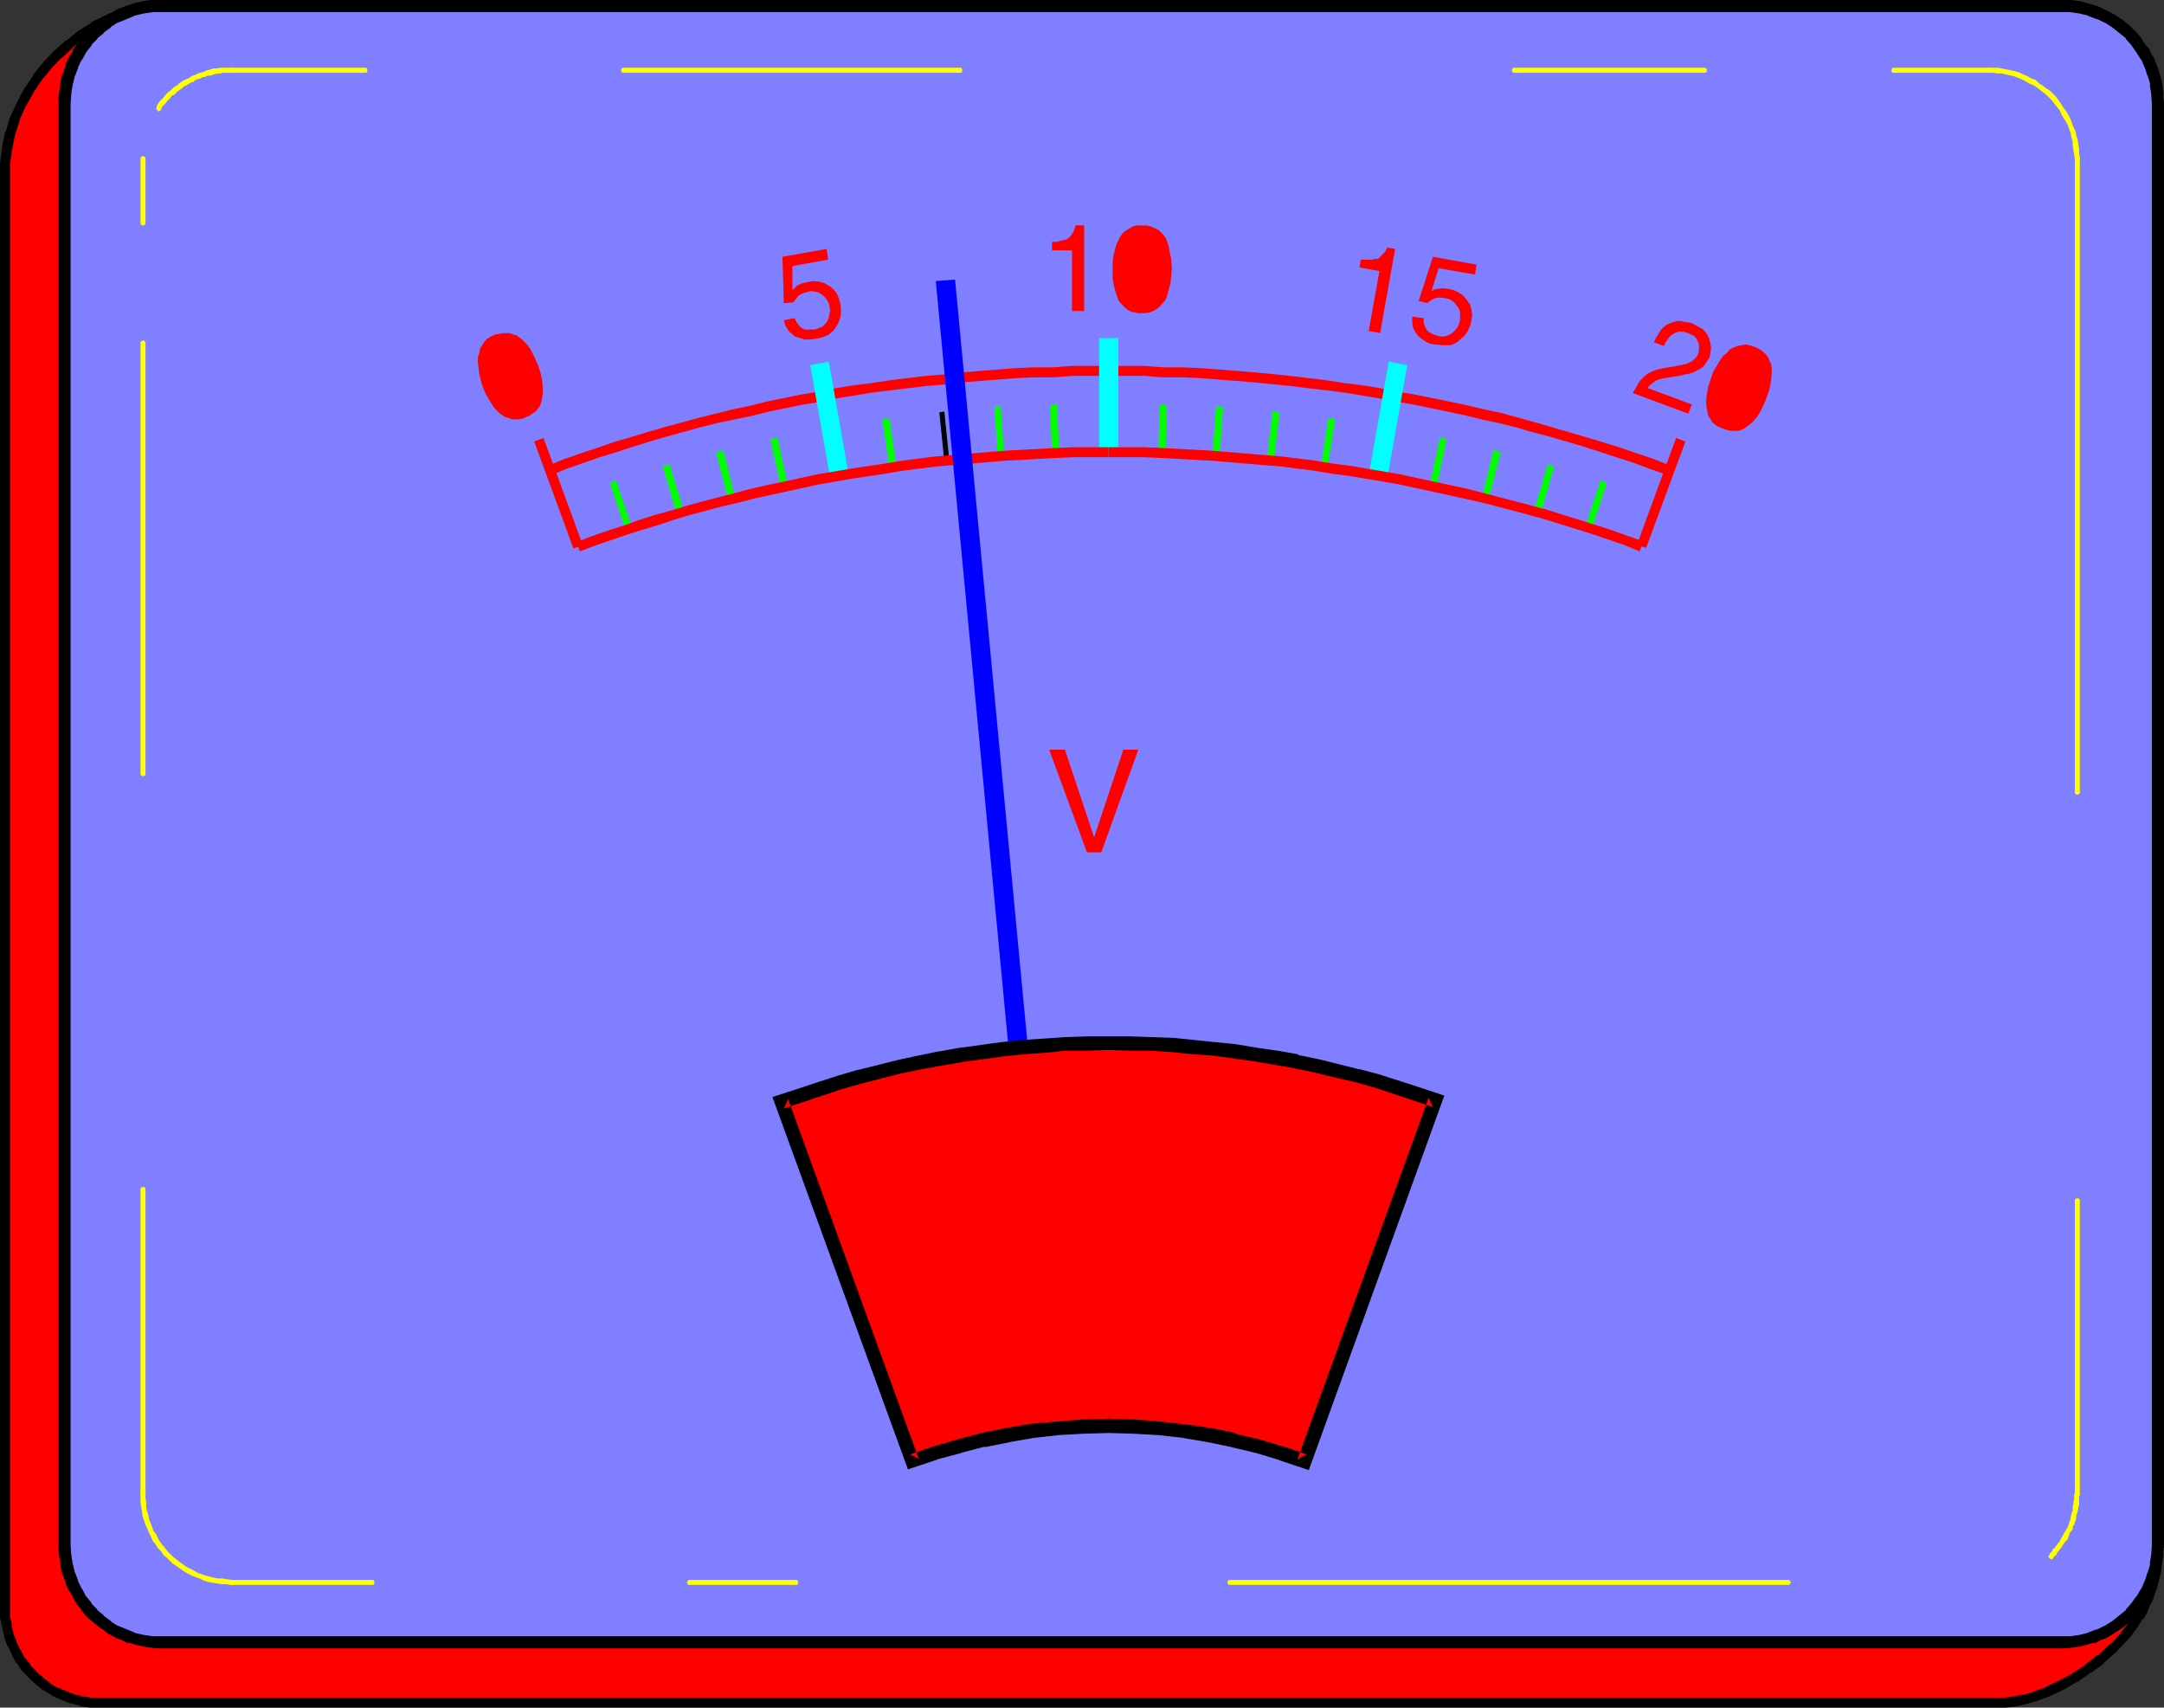 <?xml version="1.0" encoding="UTF-8" standalone="no"?>
<svg
   version="1.0"
   width="129.724mm"
   height="102.354mm"
   id="svg68"
   sodipodi:docname="Voltmeter 2.wmf"
   xmlns:inkscape="http://www.inkscape.org/namespaces/inkscape"
   xmlns:sodipodi="http://sodipodi.sourceforge.net/DTD/sodipodi-0.dtd"
   xmlns="http://www.w3.org/2000/svg"
   xmlns:svg="http://www.w3.org/2000/svg">
  <rect width="100%" height="100%" fill="#333333" stroke="none"/>
  <sodipodi:namedview
     id="namedview68"
     pagecolor="#ffffff"
     bordercolor="#000000"
     borderopacity="0.25"
     inkscape:showpageshadow="2"
     inkscape:pageopacity="0.0"
     inkscape:pagecheckerboard="0"
     inkscape:deskcolor="#d1d1d1"
     inkscape:document-units="mm" />
  <defs
     id="defs1">
    <pattern
       id="WMFhbasepattern"
       patternUnits="userSpaceOnUse"
       width="6"
       height="6"
       x="0"
       y="0" />
  </defs>
  <path
     style="fill:#ff0000;fill-opacity:1;fill-rule:evenodd;stroke:none"
     d="m 453.126,385.717 h 1.131 l 1.293,-0.162 1.293,-0.162 1.293,-0.323 2.909,-0.808 2.909,-1.131 3.07,-1.454 3.07,-1.616 2.909,-1.939 3.07,-2.262 2.747,-2.424 2.424,-2.747 1.131,-1.454 1.131,-1.454 1.131,-1.616 0.808,-1.616 0.808,-1.616 0.808,-1.616 0.646,-1.778 0.323,-1.778 0.485,-1.939 0.162,-1.778 0.162,-1.939 -0.162,-1.939 -13.736,-313.001 -0.162,-2.262 -0.323,-2.101 -0.646,-2.101 -0.646,-2.101 -0.97,-1.777 -0.97,-1.777 -1.293,-1.616 -1.454,-1.616 -1.454,-1.454 -1.778,-1.131 -1.778,-1.131 -1.939,-0.97 -1.939,-0.646 -2.101,-0.646 -2.101,-0.323 h -2.262 L 36.683,1.616 l -3.232,0.162 -3.07,0.646 -3.232,0.808 -2.909,1.293 -3.07,1.616 -2.747,1.777 -2.747,2.101 -2.586,2.262 -2.424,2.585 -2.101,2.747 -2.101,2.909 -1.616,3.07 -1.454,3.232 -1.131,3.393 -0.646,3.393 -0.485,3.555 v 326.898 2.262 l 0.485,2.101 0.485,2.101 0.646,1.939 0.97,1.939 0.97,1.778 1.293,1.616 1.454,1.616 1.454,1.454 1.616,1.131 1.939,1.131 1.939,0.97 1.939,0.646 2.101,0.646 2.101,0.323 h 2.262 z"
     id="path1" />
  <path
     style="fill:#000000;fill-opacity:1;fill-rule:evenodd;stroke:none"
     d="m 453.126,386.848 v 0 h 1.131 0.162 l 1.293,-0.162 v 0 l 1.293,-0.162 1.454,-0.323 v 0 l 2.909,-0.808 v 0 l 3.07,-1.131 v 0 l 3.07,-1.454 v 0 l 3.07,-1.778 h 0.162 l 2.909,-2.101 h 0.162 l 2.909,-2.101 v -0.162 l 2.747,-2.424 0.162,-0.162 2.424,-2.585 0.162,-0.162 1.131,-1.293 v -0.162 l 1.131,-1.454 v -0.162 l 0.97,-1.454 h 0.162 l 0.97,-1.616 v -0.162 l 0.646,-1.616 h 0.162 l 0.646,-1.616 v -0.162 l 0.646,-1.778 v 0 l 0.485,-1.778 v 0 l 0.485,-1.939 v -0.162 l 0.162,-1.778 v -0.162 l 0.162,-1.939 v -0.162 l -0.162,-1.777 -13.736,-313.163 -0.162,-2.101 v -0.162 l -0.323,-2.262 h -0.162 l -0.485,-2.101 v -0.162 l -0.808,-1.939 v -0.162 l -0.97,-1.777 v -0.162 l -0.97,-1.777 h -0.162 l -1.293,-1.777 v 0 l -1.454,-1.454 V 21.007 l -1.454,-1.454 -0.162,-0.162 -1.778,-1.131 v 0 l -1.778,-1.131 -0.162,-0.162 -1.939,-0.808 v 0 l -2.101,-0.808 v 0 l -2.101,-0.485 -0.162,-0.162 -2.101,-0.323 h -0.162 -2.262 L 36.683,0.485 h -0.162 l -3.07,0.162 h -0.162 L 30.058,1.293 v 0 L 26.826,2.262 H 26.664 L 23.755,3.555 v 0 L 20.685,5.009 V 5.171 L 17.776,6.948 v 0 L 15.029,9.211 h -0.162 l -2.586,2.262 v 0 l -2.424,2.585 v 0 L 7.595,16.805 v 0.162 L 5.656,19.876 5.494,20.037 3.878,23.107 v 0 L 2.424,26.339 2.262,26.501 1.293,29.894 H 1.131 L 0.485,33.288 V 33.449 L 0,37.004 v 327.06 2.262 0.162 l 0.485,2.101 v 0.162 l 0.485,1.939 v 0.162 l 0.646,1.939 0.162,0.162 0.97,1.939 v 0.162 l 0.97,1.778 h 0.162 l 1.131,1.778 h 0.162 l 1.293,1.454 0.162,0.162 1.616,1.454 v 0 l 1.616,1.293 h 0.162 l 1.778,1.131 0.162,0.162 1.939,0.808 v 0 l 1.939,0.808 h 0.162 l 2.101,0.485 v 0.162 l 2.262,0.323 h 0.162 2.101 0.162 430.34 v -2.262 H 22.786 v 0 h -2.101 v 0 l -2.101,-0.323 v 0 l -1.939,-0.485 v 0 l -1.939,-0.808 v 0 l -1.939,-0.808 0.162,0.162 -1.778,-1.131 h 0.162 l -1.778,-1.293 h 0.162 l -1.616,-1.293 h 0.162 l -1.454,-1.454 h 0.162 l -1.293,-1.616 v 0.162 l -0.97,-1.939 v 0.162 l -0.97,-1.939 0.162,0.162 -0.808,-1.939 v 0 l -0.485,-2.101 0.162,0.162 -0.485,-2.101 v 0.162 -2.262 0 -326.898 0 l 0.485,-3.393 v 0.162 l 0.646,-3.393 v 0 L 4.525,27.147 4.363,27.309 5.818,24.077 v 0 L 7.595,21.007 7.434,21.168 9.373,18.26 v 0 l 2.262,-2.747 -0.162,0.162 2.424,-2.585 v 0.162 l 2.586,-2.424 h -0.162 l 2.747,-2.101 h -0.162 L 21.816,6.948 V 7.11 L 24.725,5.494 V 5.656 l 2.909,-1.293 h -0.162 l 3.232,-0.97 -0.162,0.162 3.232,-0.646 h -0.162 L 36.683,2.747 H 36.522 L 453.126,16.644 h 2.101 -0.162 l 2.262,0.323 v 0 l 1.939,0.485 h -0.162 l 2.101,0.808 h -0.162 l 1.939,0.808 -0.162,-0.162 1.939,1.131 h -0.162 l 1.616,1.293 v -0.162 l 1.454,1.454 v 0 l 1.293,1.454 v 0 l 1.293,1.616 h -0.162 l 1.131,1.777 V 27.309 l 0.97,1.939 -0.162,-0.162 0.808,1.939 v -0.162 l 0.485,2.101 v 0 l 0.323,2.101 v 0 l 0.162,2.101 13.736,313.001 0.162,1.939 v -0.162 l -0.162,1.939 v 0 l -0.162,1.939 v -0.162 l -0.485,1.778 h 0.162 l -0.485,1.778 v -0.162 l -0.646,1.778 v 0 l -0.646,1.616 v 0 l -0.808,1.616 v 0 l -0.97,1.454 h 0.162 l -0.97,1.616 v -0.162 l -1.131,1.616 v -0.162 l -1.131,1.454 h 0.162 l -2.586,2.747 v -0.162 l -2.747,2.585 v -0.162 l -2.909,2.262 h 0.162 l -3.07,1.939 h 0.162 l -3.07,1.616 v 0 l -3.07,1.454 h 0.162 l -3.07,1.131 h 0.162 l -2.909,0.808 0.162,-0.162 -1.454,0.323 -1.131,0.162 v 0 l -1.293,0.162 h 0.162 -1.131 v 0 z"
     id="path2" />
  <path
     style="fill:#000000;fill-opacity:1;fill-rule:evenodd;stroke:none"
     d="m 467.023,373.436 h 0.162 0.97 l 1.131,-0.162 1.131,-0.162 1.131,-0.162 1.131,-0.323 1.131,-0.323 1.131,-0.162 1.131,-0.646 0.97,-0.323 1.939,-1.131 0.97,-0.646 0.97,-0.646 0.808,-0.646 1.778,-1.454 0.646,-0.808 0.808,-0.97 0.646,-0.808 0.485,-0.808 0.808,-1.131 0.485,-0.97 0.485,-0.97 0.485,-0.97 0.485,-1.131 0.323,-1.131 0.323,-0.97 0.323,-1.293 0.162,-1.131 0.162,-1.131 v -1.131 l 0.162,-0.97 v -0.162 h -3.232 v -0.162 l -0.162,0.97 v 1.293 l -0.162,0.808 -0.162,1.131 -0.162,0.97 -0.323,0.808 -0.323,0.97 -0.323,0.97 -0.323,0.808 -0.485,0.97 -0.485,0.97 -0.485,0.646 -0.646,0.808 -0.646,0.808 -0.646,0.646 -0.485,0.808 -0.808,0.646 -0.646,0.646 -0.808,0.646 -0.808,0.485 -0.808,0.485 -1.778,0.97 -0.808,0.323 -0.97,0.485 -0.97,0.162 -0.97,0.323 -0.808,0.162 -1.131,0.323 h -0.97 l -1.131,0.162 -0.97,0.162 h 0.162 z"
     id="path3" />
  <path
     style="fill:#000000;fill-opacity:1;fill-rule:evenodd;stroke:none"
     d="M 490.294,350.167 V 23.269 h -3.232 V 350.167 Z"
     id="path4" />
  <path
     style="fill:#000000;fill-opacity:1;fill-rule:evenodd;stroke:none"
     d="M 490.294,23.269 V 23.107 l -0.162,-1.131 v -1.131 l -0.162,-1.293 -0.162,-0.97 -0.323,-1.293 -0.323,-0.97 -0.323,-1.131 -0.485,-1.131 -0.323,-0.97 -0.646,-0.97 -0.485,-1.131 -0.808,-0.808 -1.131,-1.777 -0.808,-0.97 -1.616,-1.616 -0.808,-0.646 -0.808,-0.646 -0.97,-0.646 -0.97,-0.646 -0.97,-0.485 -0.97,-0.485 -0.97,-0.485 -1.131,-0.485 -1.131,-0.323 -1.131,-0.323 -1.131,-0.323 -1.131,-0.162 L 469.286,0 h -1.131 -1.131 v 3.07 h 0.97 l 0.97,0.162 0.97,0.162 1.131,0.162 0.808,0.162 0.97,0.323 0.97,0.162 0.97,0.485 0.808,0.323 0.97,0.485 0.808,0.485 0.808,0.485 0.808,0.646 0.808,0.485 0.646,0.646 1.293,1.293 0.646,0.808 0.646,0.808 0.646,0.808 0.485,0.808 0.485,0.808 0.485,0.808 0.323,0.97 0.323,0.97 0.323,0.97 0.323,0.808 0.162,0.97 0.162,1.131 0.162,0.97 v 1.131 l 0.162,1.131 v -0.162 z"
     id="path5" />
  <path
     style="fill:#000000;fill-opacity:1;fill-rule:evenodd;stroke:none"
     d="M 467.023,0 H 36.683 V 3.07 H 467.023 Z"
     id="path6" />
  <path
     style="fill:#000000;fill-opacity:1;fill-rule:evenodd;stroke:none"
     d="M 36.683,0 H 35.39 34.259 L 32.966,0.162 30.704,0.646 29.734,0.97 28.603,1.293 27.472,1.777 26.502,2.101 25.533,2.747 24.402,3.232 23.432,3.878 22.624,4.525 21.816,5.171 20.846,5.979 20.038,6.787 19.23,7.433 18.584,8.403 17.938,9.211 l -0.646,0.97 -0.646,0.808 -0.485,1.131 -0.646,0.97 -0.485,0.97 -0.323,1.131 -0.323,1.131 -0.485,0.97 -0.162,1.293 -0.162,0.97 -0.162,1.293 -0.162,1.131 v 1.293 h 3.232 v -1.131 l 0.162,-0.97 v -0.97 l 0.323,-1.131 v -0.97 l 0.323,-0.808 0.485,-0.97 0.323,-0.97 0.323,-0.97 0.485,-0.808 0.323,-0.808 0.646,-0.808 0.485,-0.808 0.646,-0.808 0.646,-0.808 0.646,-0.485 L 23.109,8.241 23.755,7.595 24.563,7.11 25.371,6.464 26.018,5.979 26.987,5.494 27.795,5.009 28.765,4.686 29.734,4.201 30.542,4.04 31.512,3.717 33.451,3.393 34.421,3.232 35.552,3.07 h 1.131 z"
     id="path7" />
  <path
     style="fill:#000000;fill-opacity:1;fill-rule:evenodd;stroke:none"
     d="M 13.251,23.269 V 350.167 h 3.232 V 23.269 Z"
     id="path8" />
  <path
     style="fill:#000000;fill-opacity:1;fill-rule:evenodd;stroke:none"
     d="m 13.251,350.167 v 1.131 l 0.162,1.131 0.162,1.131 0.162,1.131 0.162,1.293 0.808,2.101 0.323,1.131 0.485,0.97 0.646,0.97 0.485,0.97 0.646,1.131 0.646,0.808 1.293,1.778 0.808,0.808 0.808,0.646 0.97,0.808 0.808,0.646 0.97,0.646 0.808,0.646 2.101,1.131 0.97,0.323 1.131,0.646 1.131,0.162 0.97,0.323 2.262,0.485 1.293,0.162 1.131,0.162 h 1.131 0.162 v -3.07 h 0.162 l -1.293,-0.162 -1.131,-0.162 h -0.97 l -1.939,-0.485 -0.97,-0.323 -0.808,-0.162 -0.97,-0.485 -0.97,-0.323 -1.778,-0.97 -0.808,-0.485 -0.808,-0.485 -0.646,-0.646 -0.808,-0.646 -0.646,-0.646 -0.646,-0.808 -0.646,-0.646 -0.646,-0.808 -0.485,-0.808 -0.485,-0.646 -0.485,-0.97 -0.485,-0.97 -0.323,-0.646 -0.323,-1.131 -0.485,-0.97 -0.323,-0.808 v -0.97 l -0.323,-1.131 v -0.808 l -0.162,-1.131 v -0.97 z"
     id="path9" />
  <path
     style="fill:#000000;fill-opacity:1;fill-rule:evenodd;stroke:none"
     d="M 36.683,373.436 H 467.023 v -3.07 H 36.683 Z"
     id="path10" />
  <path
     style="fill:#7f7fff;fill-opacity:1;fill-rule:evenodd;stroke:none"
     d="m 467.023,371.82 h 2.262 l 2.101,-0.323 2.101,-0.646 1.939,-0.646 1.939,-0.97 1.778,-1.131 1.616,-1.131 1.616,-1.454 1.454,-1.454 1.131,-1.778 1.131,-1.777 0.808,-1.939 0.808,-1.939 0.485,-2.101 0.323,-2.101 0.162,-2.262 V 23.269 l -0.162,-2.262 -0.323,-2.101 -0.485,-2.101 -0.808,-1.939 -0.808,-1.939 -1.131,-1.777 -1.131,-1.616 -1.454,-1.616 -1.616,-1.454 -1.616,-1.131 -1.778,-1.131 -1.939,-0.97 -1.939,-0.646 -2.101,-0.646 -2.101,-0.323 h -2.262 -430.34 -2.262 l -2.101,0.323 -2.101,0.646 -1.939,0.646 -1.939,0.97 -1.939,1.131 -1.616,1.131 -1.454,1.454 -1.454,1.616 -1.293,1.616 -0.97,1.777 -0.97,1.939 -0.808,1.939 -0.485,2.101 -0.323,2.101 -0.162,2.262 V 350.167 l 0.162,2.262 0.323,2.101 0.485,2.101 0.808,1.939 0.97,1.939 0.97,1.777 1.293,1.778 1.454,1.454 1.454,1.454 1.616,1.131 1.939,1.131 1.939,0.97 1.939,0.646 2.101,0.646 2.101,0.323 h 2.262 z"
     id="path11" />
  <path
     style="fill:#000000;fill-opacity:1;fill-rule:evenodd;stroke:none"
     d="m 467.023,372.952 v 0 h 2.262 0.162 l 2.101,-0.323 0.162,-0.162 2.101,-0.485 v 0 l 2.101,-0.808 v 0 l 1.939,-0.808 v -0.162 l 1.939,-1.131 v 0 l 1.616,-1.293 h 0.162 l 1.616,-1.454 v 0 l 1.454,-1.616 v 0 l 1.293,-1.778 v 0 l 1.131,-1.778 0.162,-0.162 0.808,-1.939 v 0 l 0.808,-2.101 v 0 l 0.485,-2.101 v -0.162 l 0.323,-2.101 v -0.162 l 0.162,-2.262 V 23.269 l -0.162,-2.262 v -0.162 l -0.323,-2.101 v -0.162 l -0.485,-1.939 v -0.162 l -0.808,-2.101 v 0 l -0.808,-1.939 -0.162,-0.162 -1.131,-1.777 v 0 l -1.293,-1.777 v 0 l -1.454,-1.454 V 7.11 l -1.616,-1.454 h -0.162 l -1.616,-1.293 v 0 l -1.939,-1.131 V 3.07 l -1.939,-0.808 v 0 l -2.101,-0.808 v 0 l -2.101,-0.485 h -0.162 l -2.101,-0.485 h -0.162 -2.262 -430.502 -2.101 -0.162 l -2.262,0.485 v 0 L 29.896,1.454 h -0.162 l -1.939,0.808 v 0 l -1.939,0.808 -0.162,0.162 -1.778,1.131 h -0.162 L 22.139,5.656 v 0 l -1.616,1.454 -0.162,0.162 -1.293,1.454 h -0.162 L 17.776,10.503 h -0.162 l -0.97,1.777 v 0.162 l -0.97,1.939 h -0.162 l -0.646,2.101 v 0.162 l -0.485,1.939 -0.162,0.162 -0.323,2.101 V 21.007 l -0.162,2.262 V 350.167 l 0.162,2.262 v 0.162 l 0.323,2.101 0.162,0.162 0.485,2.101 v 0 l 0.646,2.101 h 0.162 l 0.97,1.939 v 0.162 l 0.97,1.778 h 0.162 l 1.131,1.778 h 0.162 l 1.293,1.616 h 0.162 l 1.616,1.454 v 0 l 1.616,1.293 h 0.162 l 1.778,1.131 0.162,0.162 1.939,0.808 v 0 l 1.939,0.808 h 0.162 l 2.101,0.485 v 0.162 l 2.262,0.323 h 0.162 2.101 0.162 430.34 v -2.262 H 36.683 v 0 h -2.101 v 0 l -2.101,-0.323 v 0 l -2.101,-0.485 h 0.162 l -1.939,-0.808 v 0 l -1.939,-0.808 0.162,0.162 -1.778,-1.131 h 0.162 l -1.778,-1.293 h 0.162 l -1.616,-1.293 h 0.162 l -1.454,-1.454 h 0.162 l -1.293,-1.616 v 0.162 l -0.97,-1.939 v 0.162 l -0.97,-1.939 0.162,0.162 -0.808,-2.101 v 0.162 l -0.485,-2.101 v 0.162 l -0.323,-2.101 v 0.162 l -0.162,-2.262 v 0 -326.898 0.162 l 0.162,-2.262 v 0 l 0.323,-2.101 v 0.162 l 0.485,-2.101 v 0.162 l 0.808,-2.101 -0.162,0.162 0.97,-1.939 v 0.162 l 0.97,-1.777 v 0 l 1.293,-1.616 h -0.162 l 1.454,-1.454 h -0.162 l 1.616,-1.293 h -0.162 L 25.21,6.14 H 25.048 L 26.826,5.009 26.664,5.171 28.603,4.363 v 0 L 30.542,3.555 h -0.162 l 2.101,-0.485 v 0 l 2.101,-0.323 v 0 h 2.101 v 0 H 467.023 v 0 h 2.101 -0.162 l 2.262,0.323 v 0 l 1.939,0.485 h -0.162 l 2.101,0.808 -0.162,-0.162 1.939,0.97 -0.162,-0.162 1.778,1.131 v 0 l 1.616,1.293 v 0 l 1.616,1.293 h -0.162 l 1.293,1.454 v 0 l 1.131,1.616 v 0 l 1.131,1.777 v -0.162 l 0.808,1.939 v -0.162 l 0.646,2.101 v -0.162 l 0.646,2.101 -0.162,-0.162 0.323,2.101 v 0 l 0.162,2.262 v -0.162 326.898 0 l -0.162,2.262 v -0.162 l -0.323,2.101 0.162,-0.162 -0.646,2.101 v -0.162 l -0.646,2.101 v -0.162 l -0.808,1.939 v -0.162 l -1.131,1.939 v -0.162 l -1.131,1.616 v 0 l -1.293,1.454 h 0.162 l -1.616,1.293 v 0 l -1.616,1.293 v 0 l -1.778,1.131 0.162,-0.162 -1.939,0.97 0.162,-0.162 -2.101,0.808 h 0.162 l -1.939,0.485 v 0 l -2.262,0.323 h 0.162 -2.101 v 0 z"
     id="path12" />
  <path
     style="fill:#ff0000;fill-opacity:1;fill-rule:evenodd;stroke:none"
     d="m 378.144,105.357 -3.717,-1.454 -3.878,-1.293 -3.717,-1.293 -7.434,-2.262 -7.757,-2.262 -3.878,-1.131 -7.595,-2.101 -3.878,-0.808 -4.04,-0.97 -3.878,-0.808 -7.918,-1.616 -3.878,-0.646 -4.04,-0.808 -4.04,-0.646 -4.04,-0.485 -4.04,-0.646 -4.04,-0.485 -4.04,-0.485 -8.08,-0.808 -4.202,-0.323 -4.04,-0.323 -4.202,-0.323 -4.04,-0.162 h -4.202 l -4.202,-0.323 h -8.242 v 2.262 h 8.242 l 4.202,0.323 h 4.04 l 4.202,0.162 4.04,0.323 4.202,0.323 3.878,0.323 8.242,0.808 3.878,0.485 4.202,0.485 3.878,0.485 4.04,0.646 3.878,0.646 4.04,0.808 4.04,0.646 7.757,1.616 3.878,0.808 3.878,0.97 3.878,0.808 3.878,0.97 3.878,1.131 3.717,0.97 7.757,2.262 7.434,2.424 3.555,1.131 3.878,1.454 3.717,1.293 z"
     id="path13" />
  <path
     style="fill:#ff0000;fill-opacity:1;fill-rule:evenodd;stroke:none"
     d="m 251.126,82.896 h -8.242 l -4.363,0.323 h -4.04 l -4.202,0.162 -4.04,0.323 -4.202,0.323 -4.04,0.323 -4.202,0.485 -4.04,0.323 -4.04,0.485 -4.04,0.485 -4.04,0.646 -4.04,0.485 -4.04,0.646 -3.878,0.808 -4.04,0.646 -7.918,1.616 -3.878,0.97 -3.878,0.808 -3.878,0.97 -3.878,0.97 -7.757,2.101 -3.878,1.131 -3.717,1.131 -3.878,1.131 -3.717,1.293 -3.878,1.293 -3.717,1.293 -3.555,1.454 0.808,2.101 3.555,-1.454 3.717,-1.293 3.717,-1.293 3.717,-1.131 3.878,-1.293 3.717,-1.131 3.878,-1.131 7.595,-2.101 3.878,-0.97 3.878,-0.808 3.878,-0.808 3.878,-0.97 7.918,-1.616 4.04,-0.646 3.878,-0.808 4.04,-0.646 3.878,-0.646 4.04,-0.485 4.04,-0.485 4.04,-0.485 4.04,-0.323 4.04,-0.485 4.04,-0.323 4.202,-0.323 4.04,-0.323 4.202,-0.162 h 4.04 l 4.202,-0.323 h 8.242 z"
     id="path14" />
  <path
     style="fill:#00ffff;fill-opacity:1;fill-rule:evenodd;stroke:none"
     d="m 249.025,76.594 v 26.016 h 4.363 V 76.594 Z"
     id="path15" />
  <path
     style="fill:#ff0000;fill-opacity:1;fill-rule:evenodd;stroke:none"
     d="m 242.885,56.718 h -4.525 v -1.939 h 1.293 l 0.97,-0.323 0.808,-0.162 0.646,-0.323 0.485,-0.485 0.323,-0.485 0.485,-0.808 0.323,-1.131 h 1.939 v 19.391 h -2.747 z"
     id="path16" />
  <path
     style="fill:#ff0000;fill-opacity:1;fill-rule:evenodd;stroke:none"
     d="m 255.328,66.091 -0.323,-1.131 -0.162,-0.97 V 62.697 l -0.162,-1.454 0.162,-1.939 0.162,-1.454 0.323,-1.454 0.323,-1.131 0.646,-0.808 0.646,-0.808 0.97,-0.323 0.97,-0.162 0.97,0.162 0.97,0.323 0.646,0.808 0.485,0.97 0.485,1.131 0.162,1.293 0.162,1.293 v 1.616 1.131 0.97 0.97 l -0.162,0.808 -0.162,0.808 -0.323,0.646 -0.162,0.485 -0.323,0.485 -0.485,0.808 -0.808,0.485 -0.808,0.323 h -0.808 -0.646 l -0.485,-0.162 -0.485,-0.162 -0.485,-0.323 -0.323,-0.323 -0.323,-0.485 -0.323,-0.485 z"
     id="path17" />
  <path
     style="fill:#ff0000;fill-opacity:1;fill-rule:evenodd;stroke:none"
     d="m 252.904,55.426 -0.323,1.293 -0.323,1.293 -0.162,1.454 v 1.616 2.101 l 0.323,1.777 0.485,1.616 0.485,1.454 0.485,0.646 0.646,0.646 0.485,0.485 0.646,0.485 0.646,0.323 0.808,0.162 0.808,0.162 h 0.808 0.808 l 0.97,-0.162 0.808,-0.323 0.808,-0.485 0.646,-0.485 0.485,-0.646 0.646,-0.646 0.485,-0.97 0.323,-1.293 0.485,-1.616 0.162,-1.616 0.162,-1.939 -0.162,-2.101 -0.323,-1.616 -0.323,-1.616 -0.485,-1.293 -0.485,-0.808 -0.485,-0.485 -0.646,-0.646 -0.646,-0.323 -0.646,-0.323 -0.808,-0.323 -0.808,-0.162 h -0.97 -0.97 l -0.97,0.162 -0.808,0.485 -0.808,0.485 -0.646,0.485 -0.646,0.808 -0.485,0.97 z"
     id="path18" />
  <path
     style="fill:#ff0000;fill-opacity:1;fill-rule:evenodd;stroke:none"
     d="m 114.089,91.137 -0.485,-0.808 -0.485,-0.97 -0.646,-1.131 -0.485,-1.454 -0.646,-1.616 -0.323,-1.616 -0.162,-1.454 v -1.131 l 0.162,-1.131 0.485,-0.808 0.646,-0.646 0.97,-0.485 0.97,-0.162 h 0.97 l 0.97,0.323 0.808,0.808 0.646,0.97 0.646,1.131 0.646,1.293 0.646,1.454 0.646,1.939 0.162,0.97 0.323,0.808 v 0.646 1.293 0.485 l -0.323,0.97 -0.485,0.808 -0.646,0.485 -0.808,0.485 -1.131,0.162 h -0.485 l -0.646,-0.162 -0.323,-0.323 -0.646,-0.323 -0.485,-0.323 z"
     id="path19" />
  <path
     style="fill:#ff0000;fill-opacity:1;fill-rule:evenodd;stroke:none"
     d="m 108.272,82.088 0.162,1.293 0.162,1.293 0.323,1.454 0.485,1.616 0.808,1.777 0.97,1.616 0.808,1.293 1.131,1.131 0.646,0.485 0.808,0.485 0.646,0.162 0.808,0.323 h 0.646 0.808 l 0.808,-0.162 0.808,-0.323 0.808,-0.323 0.646,-0.485 0.808,-0.485 0.485,-0.646 0.485,-0.646 0.323,-0.808 0.162,-0.97 0.162,-0.97 v -1.454 l -0.162,-1.616 -0.323,-1.616 -0.646,-1.939 -0.808,-1.777 -0.808,-1.616 -0.808,-1.131 -1.131,-1.131 -0.646,-0.485 -0.646,-0.485 -0.808,-0.162 -0.646,-0.323 h -0.808 -0.808 l -0.808,0.162 -0.97,0.162 -0.97,0.485 -0.808,0.485 -0.646,0.646 -0.485,0.808 -0.485,0.808 -0.162,0.97 -0.323,0.97 z"
     id="path20" />
  <path
     style="fill:#ff0000;fill-opacity:1;fill-rule:evenodd;stroke:none"
     d="m 369.902,89.037 0.646,-0.97 0.485,-0.97 0.646,-0.97 0.808,-0.808 0.808,-0.646 0.97,-0.485 1.293,-0.485 1.454,-0.323 2.909,-0.485 0.808,-0.162 0.808,-0.162 0.646,-0.162 0.646,-0.323 0.646,-0.323 0.485,-0.485 0.485,-0.485 0.323,-0.646 0.162,-0.808 v -0.808 -0.646 l -0.323,-0.646 -0.323,-0.646 -0.485,-0.485 -0.646,-0.323 -0.646,-0.323 -1.131,-0.323 h -1.131 l -0.808,0.323 -0.808,0.485 -0.485,0.485 -0.323,0.485 -0.485,0.646 -0.323,0.808 -2.262,-0.808 0.485,-1.131 0.646,-0.97 0.485,-0.808 0.646,-0.646 0.646,-0.485 0.808,-0.323 1.454,-0.485 h 0.808 l 0.646,0.162 0.97,0.162 0.97,0.162 1.454,0.808 1.131,0.646 0.808,0.97 0.485,0.97 0.323,1.131 0.162,1.131 -0.162,1.131 -0.162,0.97 -0.646,0.97 -0.646,0.97 -0.808,0.646 -0.97,0.485 -0.646,0.323 -0.97,0.323 -0.97,0.162 -1.293,0.323 -2.101,0.323 -0.808,0.162 h -0.485 l -1.131,0.323 -0.808,0.323 -0.646,0.485 -0.646,0.485 -0.485,0.646 10.019,3.717 -0.808,2.101 z"
     id="path21" />
  <path
     style="fill:#ff0000;fill-opacity:1;fill-rule:evenodd;stroke:none"
     d="m 388.971,91.46 0.162,-0.97 0.162,-1.131 0.323,-1.293 0.485,-1.293 0.646,-1.777 0.808,-1.454 0.808,-1.131 0.646,-0.97 0.97,-0.646 0.808,-0.323 h 0.97 l 0.97,0.162 0.97,0.485 0.646,0.646 0.485,0.97 0.162,0.97 v 1.131 l -0.323,1.454 -0.323,1.293 -0.485,1.454 -0.808,1.939 -0.808,1.616 -0.808,1.293 -0.485,0.323 -0.323,0.323 -0.808,0.485 -0.808,0.323 h -0.97 l -0.808,-0.162 -0.97,-0.646 -0.646,-0.646 -0.485,-1.131 z"
     id="path22" />
  <path
     style="fill:#ff0000;fill-opacity:1;fill-rule:evenodd;stroke:none"
     d="m 390.425,80.634 -0.808,1.131 -0.646,1.131 -0.808,1.293 -0.485,1.454 -0.646,1.939 -0.323,1.777 -0.162,1.777 0.162,1.454 0.162,0.808 0.162,0.808 0.485,0.646 0.323,0.646 0.485,0.485 0.646,0.485 0.646,0.323 0.808,0.323 0.97,0.323 0.808,0.162 h 0.808 0.97 l 0.808,-0.323 0.808,-0.485 0.646,-0.485 0.808,-0.646 0.97,-1.131 0.808,-1.293 0.808,-1.616 0.646,-1.616 0.646,-1.939 0.323,-1.777 0.162,-1.616 v -1.293 l -0.162,-0.97 -0.323,-0.646 -0.323,-0.808 -0.485,-0.646 -0.485,-0.485 -0.646,-0.485 -0.808,-0.485 -0.808,-0.323 -0.97,-0.323 -0.97,-0.162 -0.808,0.162 -0.97,0.162 -0.808,0.323 -0.97,0.485 -0.646,0.808 z"
     id="path23" />
  <path
     style="fill:#ff0000;fill-opacity:1;fill-rule:evenodd;stroke:none"
     d="m 177.598,72.554 2.424,-0.485 0.485,0.97 0.485,0.646 0.646,0.646 0.808,0.323 h 0.97 1.131 l 0.97,-0.323 0.808,-0.323 0.646,-0.646 0.485,-0.646 0.323,-0.808 0.162,-0.808 0.162,-0.808 -0.162,-0.808 -0.162,-0.808 -0.485,-0.808 -0.485,-0.646 -0.646,-0.485 -0.646,-0.485 -0.808,-0.162 -0.808,-0.162 -0.808,0.162 -1.131,0.323 -0.97,0.485 -0.646,0.808 -0.646,0.808 -2.101,0.162 -0.323,-10.503 10.019,-1.777 0.323,2.424 -8.08,1.454 v 5.494 l 0.646,-0.646 0.485,-0.485 1.131,-0.485 1.454,-0.323 1.131,-0.162 1.293,0.162 1.131,0.323 1.131,0.646 0.97,0.808 0.646,0.808 0.485,1.131 0.323,1.131 0.162,1.293 v 1.293 l -0.323,1.293 -0.646,1.293 -0.646,0.97 -1.131,0.97 -1.454,0.646 -1.616,0.323 -1.131,0.162 h -1.131 l -1.131,-0.323 -1.131,-0.323 -0.808,-0.646 -0.808,-0.808 -0.646,-1.131 z"
     id="path24" />
  <path
     style="fill:#ff0000;fill-opacity:1;fill-rule:evenodd;stroke:none"
     d="m 312.534,61.404 -4.525,-0.808 0.323,-1.777 h 1.293 1.131 l 0.808,-0.162 h 0.646 l 0.485,-0.485 0.485,-0.485 0.646,-0.646 0.485,-0.97 1.778,0.323 -3.394,19.068 -2.586,-0.485 z"
     id="path25" />
  <path
     style="fill:#ff0000;fill-opacity:1;fill-rule:evenodd;stroke:none"
     d="m 319.968,71.746 2.586,0.323 v 1.131 l 0.323,0.808 0.323,0.646 0.646,0.646 0.97,0.485 0.97,0.323 0.97,0.162 0.97,-0.162 0.808,-0.323 0.646,-0.485 0.646,-0.646 0.485,-0.646 0.323,-0.808 0.162,-0.808 v -0.97 -0.808 l -0.323,-0.808 -0.485,-0.646 -0.485,-0.646 -0.646,-0.485 -0.646,-0.323 -0.808,-0.162 -1.131,-0.162 -1.131,0.162 -0.97,0.485 -0.808,0.646 -1.939,-0.485 3.232,-10.019 9.858,1.777 -0.323,2.262 -8.242,-1.454 -1.616,5.171 0.646,-0.323 0.646,-0.162 1.293,-0.162 1.293,0.162 1.293,0.323 0.97,0.485 0.97,0.646 0.808,0.97 0.808,1.131 0.323,1.131 0.162,1.131 -0.162,1.293 -0.323,1.293 -0.485,1.131 -0.808,1.131 -0.97,0.808 -0.485,0.485 -0.646,0.323 -0.485,0.323 -0.808,0.162 h -1.454 l -1.778,-0.162 -1.131,-0.162 -0.97,-0.485 -0.97,-0.646 -0.808,-0.646 -0.646,-0.97 -0.485,-0.97 -0.162,-1.131 z"
     id="path26" />
  <path
     style="fill:#00ff00;fill-opacity:1;fill-rule:evenodd;stroke:none"
     d="m 138.168,109.397 3.555,10.665 1.454,-0.485 -3.555,-10.665 z"
     id="path27" />
  <path
     style="fill:#00ff00;fill-opacity:1;fill-rule:evenodd;stroke:none"
     d="m 150.126,105.68 3.232,10.827 1.616,-0.485 -3.232,-10.827 z"
     id="path28" />
  <path
     style="fill:#00ff00;fill-opacity:1;fill-rule:evenodd;stroke:none"
     d="m 162.246,102.449 2.747,10.827 1.616,-0.323 -2.747,-10.988 z"
     id="path29" />
  <path
     style="fill:#00ff00;fill-opacity:1;fill-rule:evenodd;stroke:none"
     d="m 174.528,99.54 2.424,10.988 1.616,-0.323 -2.424,-11.15 z"
     id="path30" />
  <path
     style="fill:#00ff00;fill-opacity:1;fill-rule:evenodd;stroke:none"
     d="m 199.899,95.015 1.616,11.15 1.616,-0.323 -1.616,-11.15 z"
     id="path31" />
  <path
     style="fill:#000000;fill-opacity:1;fill-rule:evenodd;stroke:none"
     d="m 212.827,93.399 1.131,11.15 1.131,-0.162 -1.131,-11.15 z"
     id="path32" />
  <path
     style="fill:#00ff00;fill-opacity:1;fill-rule:evenodd;stroke:none"
     d="m 225.27,92.268 0.808,11.15 1.454,-0.162 -0.808,-11.15 z"
     id="path33" />
  <path
     style="fill:#00ff00;fill-opacity:1;fill-rule:evenodd;stroke:none"
     d="m 237.875,91.622 0.485,11.15 h 1.616 l -0.485,-11.15 z"
     id="path34" />
  <path
     style="fill:#00ff00;fill-opacity:1;fill-rule:evenodd;stroke:none"
     d="m 350.672,105.196 -3.232,10.827 1.616,0.485 3.07,-10.827 z"
     id="path35" />
  <path
     style="fill:#00ff00;fill-opacity:1;fill-rule:evenodd;stroke:none"
     d="m 338.39,101.964 -2.747,10.988 1.616,0.323 2.747,-10.827 z"
     id="path36" />
  <path
     style="fill:#00ff00;fill-opacity:1;fill-rule:evenodd;stroke:none"
     d="m 326.27,99.055 -2.424,11.15 1.616,0.323 2.262,-10.988 z"
     id="path37" />
  <path
     style="fill:#00ff00;fill-opacity:1;fill-rule:evenodd;stroke:none"
     d="m 300.899,94.692 -1.616,11.15 1.454,0.323 1.778,-11.15 z"
     id="path38" />
  <path
     style="fill:#00ff00;fill-opacity:1;fill-rule:evenodd;stroke:none"
     d="m 288.294,93.238 -1.293,11.15 1.616,0.162 1.293,-11.15 z"
     id="path39" />
  <path
     style="fill:#00ff00;fill-opacity:1;fill-rule:evenodd;stroke:none"
     d="m 275.528,92.107 -0.808,11.15 1.616,0.162 0.808,-11.15 z"
     id="path40" />
  <path
     style="fill:#00ff00;fill-opacity:1;fill-rule:evenodd;stroke:none"
     d="m 262.761,91.622 -0.323,11.15 h 1.616 l 0.323,-11.15 z"
     id="path41" />
  <path
     style="fill:#00ff00;fill-opacity:1;fill-rule:evenodd;stroke:none"
     d="m 362.63,108.912 -3.555,10.665 1.454,0.485 3.555,-10.665 z"
     id="path42" />
  <path
     style="fill:#00ffff;fill-opacity:1;fill-rule:evenodd;stroke:none"
     d="m 314.635,81.927 -4.525,25.693 4.202,0.808 4.525,-25.693 z"
     id="path43" />
  <path
     style="fill:#00ffff;fill-opacity:1;fill-rule:evenodd;stroke:none"
     d="m 183.577,82.734 4.525,25.693 4.202,-0.808 -4.525,-25.693 z"
     id="path44" />
  <path
     style="fill:#ff0000;fill-opacity:1;fill-rule:evenodd;stroke:none"
     d="m 237.713,169.832 h 3.555 l 6.626,19.876 6.626,-19.876 h 3.394 l -8.403,23.269 h -3.232 z"
     id="path45" />
  <path
     style="fill:#ffff00;fill-opacity:1;fill-rule:evenodd;stroke:none"
     d="m 156.267,357.924 h -0.162 -0.162 l -0.162,0.323 -0.162,0.162 v 0.162 l 0.162,0.162 v 0.162 l 0.162,0.162 h 0.162 24.24 0.323 v -0.162 l 0.162,-0.162 v -0.162 -0.162 -0.162 l -0.162,-0.162 v -0.162 h -0.323 -0.162 z"
     id="path46" />
  <path
     style="fill:#ffff00;fill-opacity:1;fill-rule:evenodd;stroke:none"
     d="m 278.598,357.924 v 0 h -0.162 l -0.323,0.323 v 0.162 0.162 0.162 l 0.162,0.162 0.162,0.162 h 0.162 126.694 0.162 v -0.162 l 0.162,-0.162 0.162,-0.162 v -0.162 l -0.162,-0.162 -0.162,-0.162 v -0.162 h -0.162 -0.162 z"
     id="path47" />
  <path
     style="fill:#ffff00;fill-opacity:1;fill-rule:evenodd;stroke:none"
     d="m 464.438,352.268 -0.162,0.162 h -0.162 v 0.323 l 0.162,0.162 0.162,0.162 v 0 l 0.162,0.162 h 0.323 l 0.162,-0.162 v 0 l 0.162,-0.162 0.162,-0.323 0.485,-0.323 0.162,-0.485 0.323,-0.323 0.323,-0.485 0.323,-0.323 0.162,-0.323 0.323,-0.485 0.323,-0.485 0.646,-0.646 0.162,-0.485 0.323,-0.97 0.646,-0.808 v -0.646 l 0.323,-0.323 0.162,-0.646 0.162,-0.323 0.162,-0.646 v -0.485 l 0.162,-0.485 0.162,-0.485 0.162,-0.97 0.162,-0.646 v -0.323 -0.646 -0.97 l 0.162,-0.323 v -0.323 0 l -0.162,-0.162 -0.162,-0.162 -0.162,-0.162 h -0.323 v 0.162 l -0.323,0.323 v 0 0.162 -0.162 l -0.162,0.485 v 0.97 l -0.162,0.646 v 0.485 l -0.162,0.485 v 0.97 l -0.162,0.323 -0.162,0.646 -0.162,0.485 v 0.485 l -0.162,0.323 -0.162,0.485 -0.162,0.485 -0.162,0.485 -0.485,0.808 -0.485,0.808 -0.162,0.323 -0.485,0.808 -0.162,0.485 -0.485,0.485 -0.162,0.323 -0.323,0.323 -0.162,0.323 -0.485,0.323 -0.162,0.485 -0.485,0.485 -0.162,0.485 z"
     id="path48" />
  <path
     style="fill:#ffff00;fill-opacity:1;fill-rule:evenodd;stroke:none"
     d="m 470.094,338.371 v 0.162 0.162 l 0.162,0.162 h 0.162 v 0.162 h 0.323 l 0.162,-0.162 h 0.162 l 0.162,-0.162 v -0.162 -66.737 0 l -0.162,-0.162 -0.162,-0.162 h -0.162 -0.323 v 0 l -0.323,0.323 v 0 0.162 z"
     id="path49" />
  <path
     style="fill:#ffff00;fill-opacity:1;fill-rule:evenodd;stroke:none"
     d="m 470.094,179.366 v 0.162 0.162 l 0.162,0.162 0.162,0.162 v 0 h 0.323 0.162 l 0.162,-0.162 0.162,-0.162 v -0.162 -143.654 -0.162 l -0.162,-0.162 -0.162,-0.162 h -0.162 -0.323 v 0 l -0.323,0.323 v 0.162 0.162 z"
     id="path50" />
  <path
     style="fill:#ffff00;fill-opacity:1;fill-rule:evenodd;stroke:none"
     d="m 470.094,36.035 v 0 0.323 h 0.162 l 0.162,0.162 v 0 h 0.323 0.162 l 0.162,-0.162 h 0.162 v -0.323 -0.162 l -0.162,-1.131 v -0.97 l -0.162,-0.97 -0.162,-1.131 -0.323,-0.97 -0.162,-0.97 -0.485,-0.97 -0.323,-0.808 -0.323,-0.97 -0.97,-1.777 -0.646,-0.808 -0.485,-0.808 -1.131,-1.616 -1.454,-1.454 -0.808,-0.485 -0.808,-0.646 -0.808,-0.485 -0.808,-0.808 -0.97,-0.323 -0.808,-0.485 -0.808,-0.323 -0.97,-0.485 -0.97,-0.323 -3.07,-0.646 -0.97,-0.162 h -0.97 -1.131 -0.162 l -0.323,0.323 v 0.162 0.162 0.323 h 0.162 l 0.162,0.162 h 0.162 v 0 h 1.131 l 0.808,0.162 h 0.97 l 2.909,0.646 0.808,0.323 0.808,0.323 0.97,0.485 0.808,0.485 0.808,0.323 0.808,0.485 0.808,0.646 0.646,0.485 0.808,0.646 1.293,1.293 1.131,1.454 0.646,0.808 0.323,0.808 0.97,1.616 0.485,0.808 0.323,0.97 0.323,0.808 0.162,0.97 0.323,0.97 v 0.97 l 0.162,0.97 0.162,0.97 z"
     id="path51" />
  <path
     style="fill:#ffff00;fill-opacity:1;fill-rule:evenodd;stroke:none"
     d="m 450.54,16.482 h 0.162 0.162 l 0.162,-0.162 h 0.162 v -0.323 -0.162 -0.162 l -0.162,-0.162 -0.162,-0.162 h -0.162 -21.654 -0.162 l -0.323,0.323 v 0.162 0.162 0.323 h 0.162 l 0.162,0.162 h 0.162 v 0 z"
     id="path52" />
  <path
     style="fill:#ffff00;fill-opacity:1;fill-rule:evenodd;stroke:none"
     d="m 386.062,16.482 h 0.162 0.162 l 0.162,-0.162 h 0.162 v -0.323 -0.162 -0.162 l -0.162,-0.162 -0.162,-0.162 h -0.162 -43.147 -0.162 l -0.323,0.323 v 0.162 0.162 0.323 h 0.162 l 0.162,0.162 h 0.162 v 0 z"
     id="path53" />
  <path
     style="fill:#ffff00;fill-opacity:1;fill-rule:evenodd;stroke:none"
     d="m 217.352,16.482 h 0.162 0.323 v -0.162 h 0.162 v -0.323 -0.162 -0.162 l -0.162,-0.162 v -0.162 h -0.323 -76.275 -0.162 l -0.323,0.323 v 0.162 0.162 0.323 h 0.162 l 0.162,0.162 h 0.162 0.162 z"
     id="path54" />
  <path
     style="fill:#ffff00;fill-opacity:1;fill-rule:evenodd;stroke:none"
     d="m 82.578,16.482 h 0.162 0.323 v -0.162 h 0.162 v -0.323 -0.162 -0.162 l -0.162,-0.162 v -0.162 h -0.323 -30.381 -0.162 l -0.323,0.323 v 0.162 0.162 0.323 h 0.162 l 0.162,0.162 h 0.162 0.162 z"
     id="path55" />
  <path
     style="fill:#ffff00;fill-opacity:1;fill-rule:evenodd;stroke:none"
     d="m 52.52,16.482 h 0.162 0.162 v -0.162 h 0.162 v -0.323 -0.162 -0.162 l -0.162,-0.162 v -0.162 h -0.162 -2.262 -0.646 l -0.646,0.162 h -0.646 l -0.646,0.162 -0.485,0.162 -0.646,0.162 -0.646,0.323 -0.646,0.162 -0.646,0.162 -0.485,0.323 -0.646,0.162 -0.485,0.323 -0.485,0.323 -0.485,0.162 -0.646,0.323 -0.485,0.323 -0.485,0.323 -0.485,0.485 -0.646,0.323 -0.323,0.323 -0.485,0.485 -0.485,0.323 -0.485,0.485 -0.808,0.97 -0.323,0.323 -0.485,0.485 -0.323,0.485 -0.323,0.808 0.162,-0.162 -0.162,0.323 v 0.162 l 0.162,0.162 0.162,0.162 0.162,0.162 h 0.162 l 0.323,-0.162 0.162,-0.162 v -0.162 l 0.162,-0.485 0.323,-0.323 0.485,-0.485 0.323,-0.485 0.808,-0.808 0.323,-0.485 0.485,-0.162 0.485,-0.485 0.323,-0.323 0.485,-0.323 0.646,-0.485 0.323,-0.323 0.485,-0.162 0.485,-0.323 0.485,-0.323 0.646,-0.162 0.485,-0.485 0.485,-0.162 0.646,-0.162 0.485,-0.323 h 0.485 l 0.646,-0.323 h 0.646 l 0.485,-0.162 0.485,-0.162 0.646,-0.162 h 0.646 l 0.485,-0.162 z"
     id="path56" />
  <path
     style="fill:#ffff00;fill-opacity:1;fill-rule:evenodd;stroke:none"
     d="m 32.966,36.035 v -0.162 -0.162 l -0.162,-0.162 -0.162,-0.162 h -0.162 -0.162 -0.162 l -0.323,0.323 v 0.162 14.705 0.162 l 0.162,0.162 0.162,0.162 h 0.162 0.162 0.162 l 0.162,-0.162 0.162,-0.162 v -0.162 -0.162 z"
     id="path57" />
  <path
     style="fill:#ffff00;fill-opacity:1;fill-rule:evenodd;stroke:none"
     d="M 32.966,77.725 V 77.564 77.402 h -0.162 l -0.162,-0.162 -0.162,-0.162 h -0.162 l -0.162,0.162 -0.323,0.162 v 0.162 97.924 0.162 h 0.162 l 0.162,0.162 h 0.162 0.162 0.162 l 0.162,-0.162 h 0.162 v -0.162 -0.162 z"
     id="path58" />
  <path
     style="fill:#ffff00;fill-opacity:1;fill-rule:evenodd;stroke:none"
     d="m 32.966,269.533 v -0.162 -0.162 l -0.162,-0.162 -0.162,-0.162 h -0.162 -0.162 -0.162 l -0.323,0.323 v 0.162 69.161 0.162 l 0.162,0.162 h 0.162 l 0.162,0.162 h 0.162 l 0.162,-0.162 h 0.162 l 0.162,-0.162 v -0.162 -0.162 z"
     id="path59" />
  <path
     style="fill:#ffff00;fill-opacity:1;fill-rule:evenodd;stroke:none"
     d="m 32.966,338.371 v -0.162 0 l -0.162,-0.162 -0.162,-0.162 -0.162,-0.162 h -0.162 l -0.162,0.162 -0.323,0.323 v 0 1.131 1.131 l 0.323,1.939 0.162,1.131 0.323,0.97 0.323,0.97 0.485,0.97 0.323,0.808 0.485,0.97 0.323,0.808 0.646,0.808 0.485,0.808 0.808,0.808 0.485,0.808 0.808,0.646 0.646,0.646 0.646,0.646 0.97,0.646 1.616,1.131 0.808,0.485 0.97,0.485 0.808,0.323 0.97,0.323 0.97,0.485 0.97,0.323 0.97,0.162 1.131,0.162 0.97,0.162 h 0.97 l 1.131,0.162 h 0.323 0.162 v -0.162 l 0.162,-0.162 v -0.162 -0.162 -0.162 l -0.162,-0.162 v -0.162 h -0.162 -0.162 v 0 l -1.131,-0.162 -0.97,-0.162 h -0.97 l -0.97,-0.162 -1.131,-0.323 -0.808,-0.162 -0.808,-0.323 -0.97,-0.323 -0.808,-0.485 -0.97,-0.485 -0.646,-0.323 -1.616,-1.131 -0.808,-0.646 -0.646,-0.485 -0.646,-0.646 -0.646,-0.646 -0.646,-0.808 -0.646,-0.808 -0.485,-0.646 -0.485,-0.808 -0.323,-0.808 -0.646,-0.808 -0.323,-0.97 -0.323,-0.808 -0.323,-0.808 -0.162,-0.97 -0.323,-0.97 -0.162,-0.97 v -0.97 l -0.162,-0.97 z"
     id="path60" />
  <path
     style="fill:#ffff00;fill-opacity:1;fill-rule:evenodd;stroke:none"
     d="m 52.52,357.924 h -0.162 -0.162 l -0.323,0.323 v 0.162 0.162 0.162 l 0.162,0.162 0.162,0.162 h 0.162 32.158 0.162 v -0.162 l 0.162,-0.162 v -0.162 -0.162 -0.162 l -0.162,-0.162 v -0.162 h -0.162 -0.162 z"
     id="path61" />
  <path
     style="fill:#ff0000;fill-opacity:1;fill-rule:evenodd;stroke:none"
     d="m 121.038,100.025 8.888,24.239 2.101,-0.808 -8.888,-24.239 z"
     id="path62" />
  <path
     style="fill:#ff0000;fill-opacity:1;fill-rule:evenodd;stroke:none"
     d="m 131.381,124.91 3.394,-1.293 7.11,-2.424 3.555,-1.131 3.717,-1.131 3.394,-1.131 3.717,-1.131 3.717,-0.97 3.555,-0.97 3.555,-0.808 3.717,-0.97 3.717,-0.808 3.717,-0.808 3.717,-0.808 3.717,-0.808 3.717,-0.646 3.717,-0.646 7.595,-1.131 3.717,-0.646 3.878,-0.485 3.878,-0.485 3.717,-0.323 3.878,-0.323 3.878,-0.323 3.878,-0.323 11.797,-0.646 3.878,-0.162 h 7.918 v -2.262 h -7.918 l -4.04,0.162 -11.797,0.646 -3.878,0.323 -3.878,0.323 -3.878,0.323 -3.878,0.323 -3.878,0.485 -3.717,0.485 -3.878,0.646 -7.595,1.131 -3.717,0.646 -3.878,0.646 -3.717,0.808 -3.717,0.808 -3.878,0.808 -3.555,0.808 -3.717,0.97 -3.717,0.97 -3.717,0.97 -3.555,0.97 -3.717,1.131 -3.555,0.97 -3.555,1.131 -3.555,1.293 -3.555,1.131 -3.717,1.293 -3.394,1.293 z"
     id="path63" />
  <path
     style="fill:#ff0000;fill-opacity:1;fill-rule:evenodd;stroke:none"
     d="m 251.126,103.58 h 7.918 l 3.878,0.162 11.797,0.646 3.878,0.323 3.717,0.323 3.878,0.323 4.04,0.323 7.595,0.97 3.717,0.646 3.878,0.485 3.878,0.646 3.878,0.646 3.717,0.646 3.717,0.808 11.15,2.424 3.555,0.808 3.878,0.97 7.272,1.939 3.555,0.97 3.555,1.131 3.717,1.131 3.555,1.131 7.11,2.424 3.555,1.454 0.808,-2.262 -3.717,-1.293 -3.555,-1.293 -3.555,-1.131 -3.555,-1.131 -3.717,-1.131 -3.555,-1.131 -3.555,-0.97 -7.434,-1.939 -3.717,-0.97 -3.717,-0.97 -11.312,-2.424 -3.717,-0.808 -3.717,-0.646 -3.878,-0.646 -3.717,-0.646 -3.878,-0.485 -3.878,-0.646 -7.757,-0.97 -3.878,-0.323 -3.878,-0.323 -3.878,-0.323 -3.878,-0.323 -11.797,-0.646 -4.04,-0.162 h -7.918 z"
     id="path64" />
  <path
     style="fill:#ff0000;fill-opacity:1;fill-rule:evenodd;stroke:none"
     d="m 372.972,124.102 8.888,-24.077 -2.101,-0.808 -8.888,24.239 z"
     id="path65" />
  <path
     style="fill:#0000ff;fill-opacity:1;fill-rule:evenodd;stroke:none"
     d="m 239.653,308.638 -23.27,-245.295 -4.363,0.323 23.27,245.295 z"
     id="path66" />
  <path
     style="fill:#ff0000;fill-opacity:1;fill-rule:evenodd;stroke:none"
     d="m 295.566,331.099 -5.333,-1.777 -5.333,-1.616 -5.333,-1.454 -5.494,-1.131 -5.656,-0.808 -5.656,-0.808 -5.818,-0.323 -5.818,-0.162 -5.818,0.162 -5.818,0.323 -5.656,0.646 -5.494,0.97 -5.656,1.131 -5.333,1.293 -5.494,1.616 -5.171,1.777 -29.573,-81.28 4.363,-1.616 4.363,-1.454 4.525,-1.454 4.363,-1.131 4.525,-1.293 4.525,-0.97 4.686,-0.97 4.525,-0.97 4.686,-0.808 4.686,-0.646 4.848,-0.646 4.686,-0.485 4.686,-0.323 4.848,-0.323 4.848,-0.162 4.848,-0.162 5.01,0.162 4.686,0.162 4.848,0.162 4.686,0.485 4.848,0.485 4.686,0.485 4.686,0.646 4.686,0.808 4.525,0.808 4.686,0.97 4.525,1.131 4.525,1.131 4.525,1.293 4.363,1.293 4.363,1.454 4.363,1.616 z"
     id="path67" />
  <path
     style="fill:#000000;fill-opacity:1;fill-rule:evenodd;stroke:none"
     d="m 293.95,330.615 2.101,-1.131 -5.171,-1.778 h -0.162 l -5.333,-1.616 v 0 l -5.494,-1.293 v -0.162 l -5.494,-1.131 h -0.162 l -5.494,-0.808 h -0.162 l -5.656,-0.646 v 0 l -5.818,-0.485 v 0 l -5.818,-0.162 h -0.162 l -5.818,0.162 h -0.162 l -5.656,0.485 h -0.162 l -5.656,0.485 h -0.162 l -5.494,0.97 h -0.162 l -5.494,1.131 v 0 l -5.494,1.454 v 0 l -5.494,1.616 v 0 l -5.171,1.778 1.939,0.97 -29.573,-81.442 -0.97,2.101 4.363,-1.454 4.363,-1.454 v 0 l 4.363,-1.454 4.525,-1.293 v 0 l 4.525,-1.131 h -0.162 l 4.525,-1.131 4.686,-0.97 v 0 l 4.525,-0.808 v 0 l 4.686,-0.808 h -0.162 l 4.848,-0.646 4.686,-0.646 4.686,-0.485 v 0 l 4.686,-0.323 4.848,-0.485 v 0 h 4.848 -0.162 l 4.848,-0.162 5.01,0.162 h -0.162 4.848 l 4.686,0.323 v 0 l 4.848,0.485 4.686,0.323 h -0.162 l 4.848,0.646 h -0.162 l 4.686,0.646 4.686,0.808 4.686,0.808 h -0.162 l 4.686,0.97 4.525,1.131 v 0 l 4.363,0.97 v 0 l 4.525,1.293 4.363,1.454 v 0 l 4.363,1.454 4.363,1.454 -0.97,-2.101 -29.734,81.927 2.586,2.424 30.704,-84.835 -5.818,-1.939 -4.525,-1.454 v 0 l -4.525,-1.454 -4.363,-1.131 h -0.162 l -4.525,-1.131 v 0 l -4.525,-1.131 -4.686,-0.97 v -0.162 l -4.686,-0.808 -4.525,-0.646 -4.848,-0.808 v 0 l -4.686,-0.485 h -0.162 l -4.686,-0.485 -4.686,-0.485 h -0.162 l -4.686,-0.162 -4.848,-0.162 v 0 h -5.01 -4.848 v 0 l -4.848,0.162 v 0 l -4.848,0.323 -4.848,0.323 v 0 l -4.848,0.485 -4.686,0.646 -4.686,0.646 h -0.162 l -4.525,0.808 h -0.162 l -4.686,0.97 v 0 l -4.525,0.97 -4.525,1.131 v 0 l -4.525,1.131 h -0.162 l -4.363,1.293 -4.525,1.454 v 0 l -4.363,1.454 -5.979,1.939 30.704,84.35 6.787,-2.262 h -0.162 l 5.494,-1.454 h -0.162 l 5.494,-1.454 -0.162,0.162 5.656,-1.131 h -0.162 l 5.656,-0.97 h -0.162 l 5.818,-0.646 h -0.162 l 5.818,-0.323 v 0 l 5.818,-0.162 h -0.162 l 5.818,0.162 h -0.162 l 5.818,0.323 v 0 l 5.656,0.646 h -0.162 l 5.656,0.97 v 0 l 5.494,1.131 h -0.162 l 5.494,1.293 v 0 l 5.333,1.616 h -0.162 l 6.787,2.262 z"
     id="path68" />
</svg>

